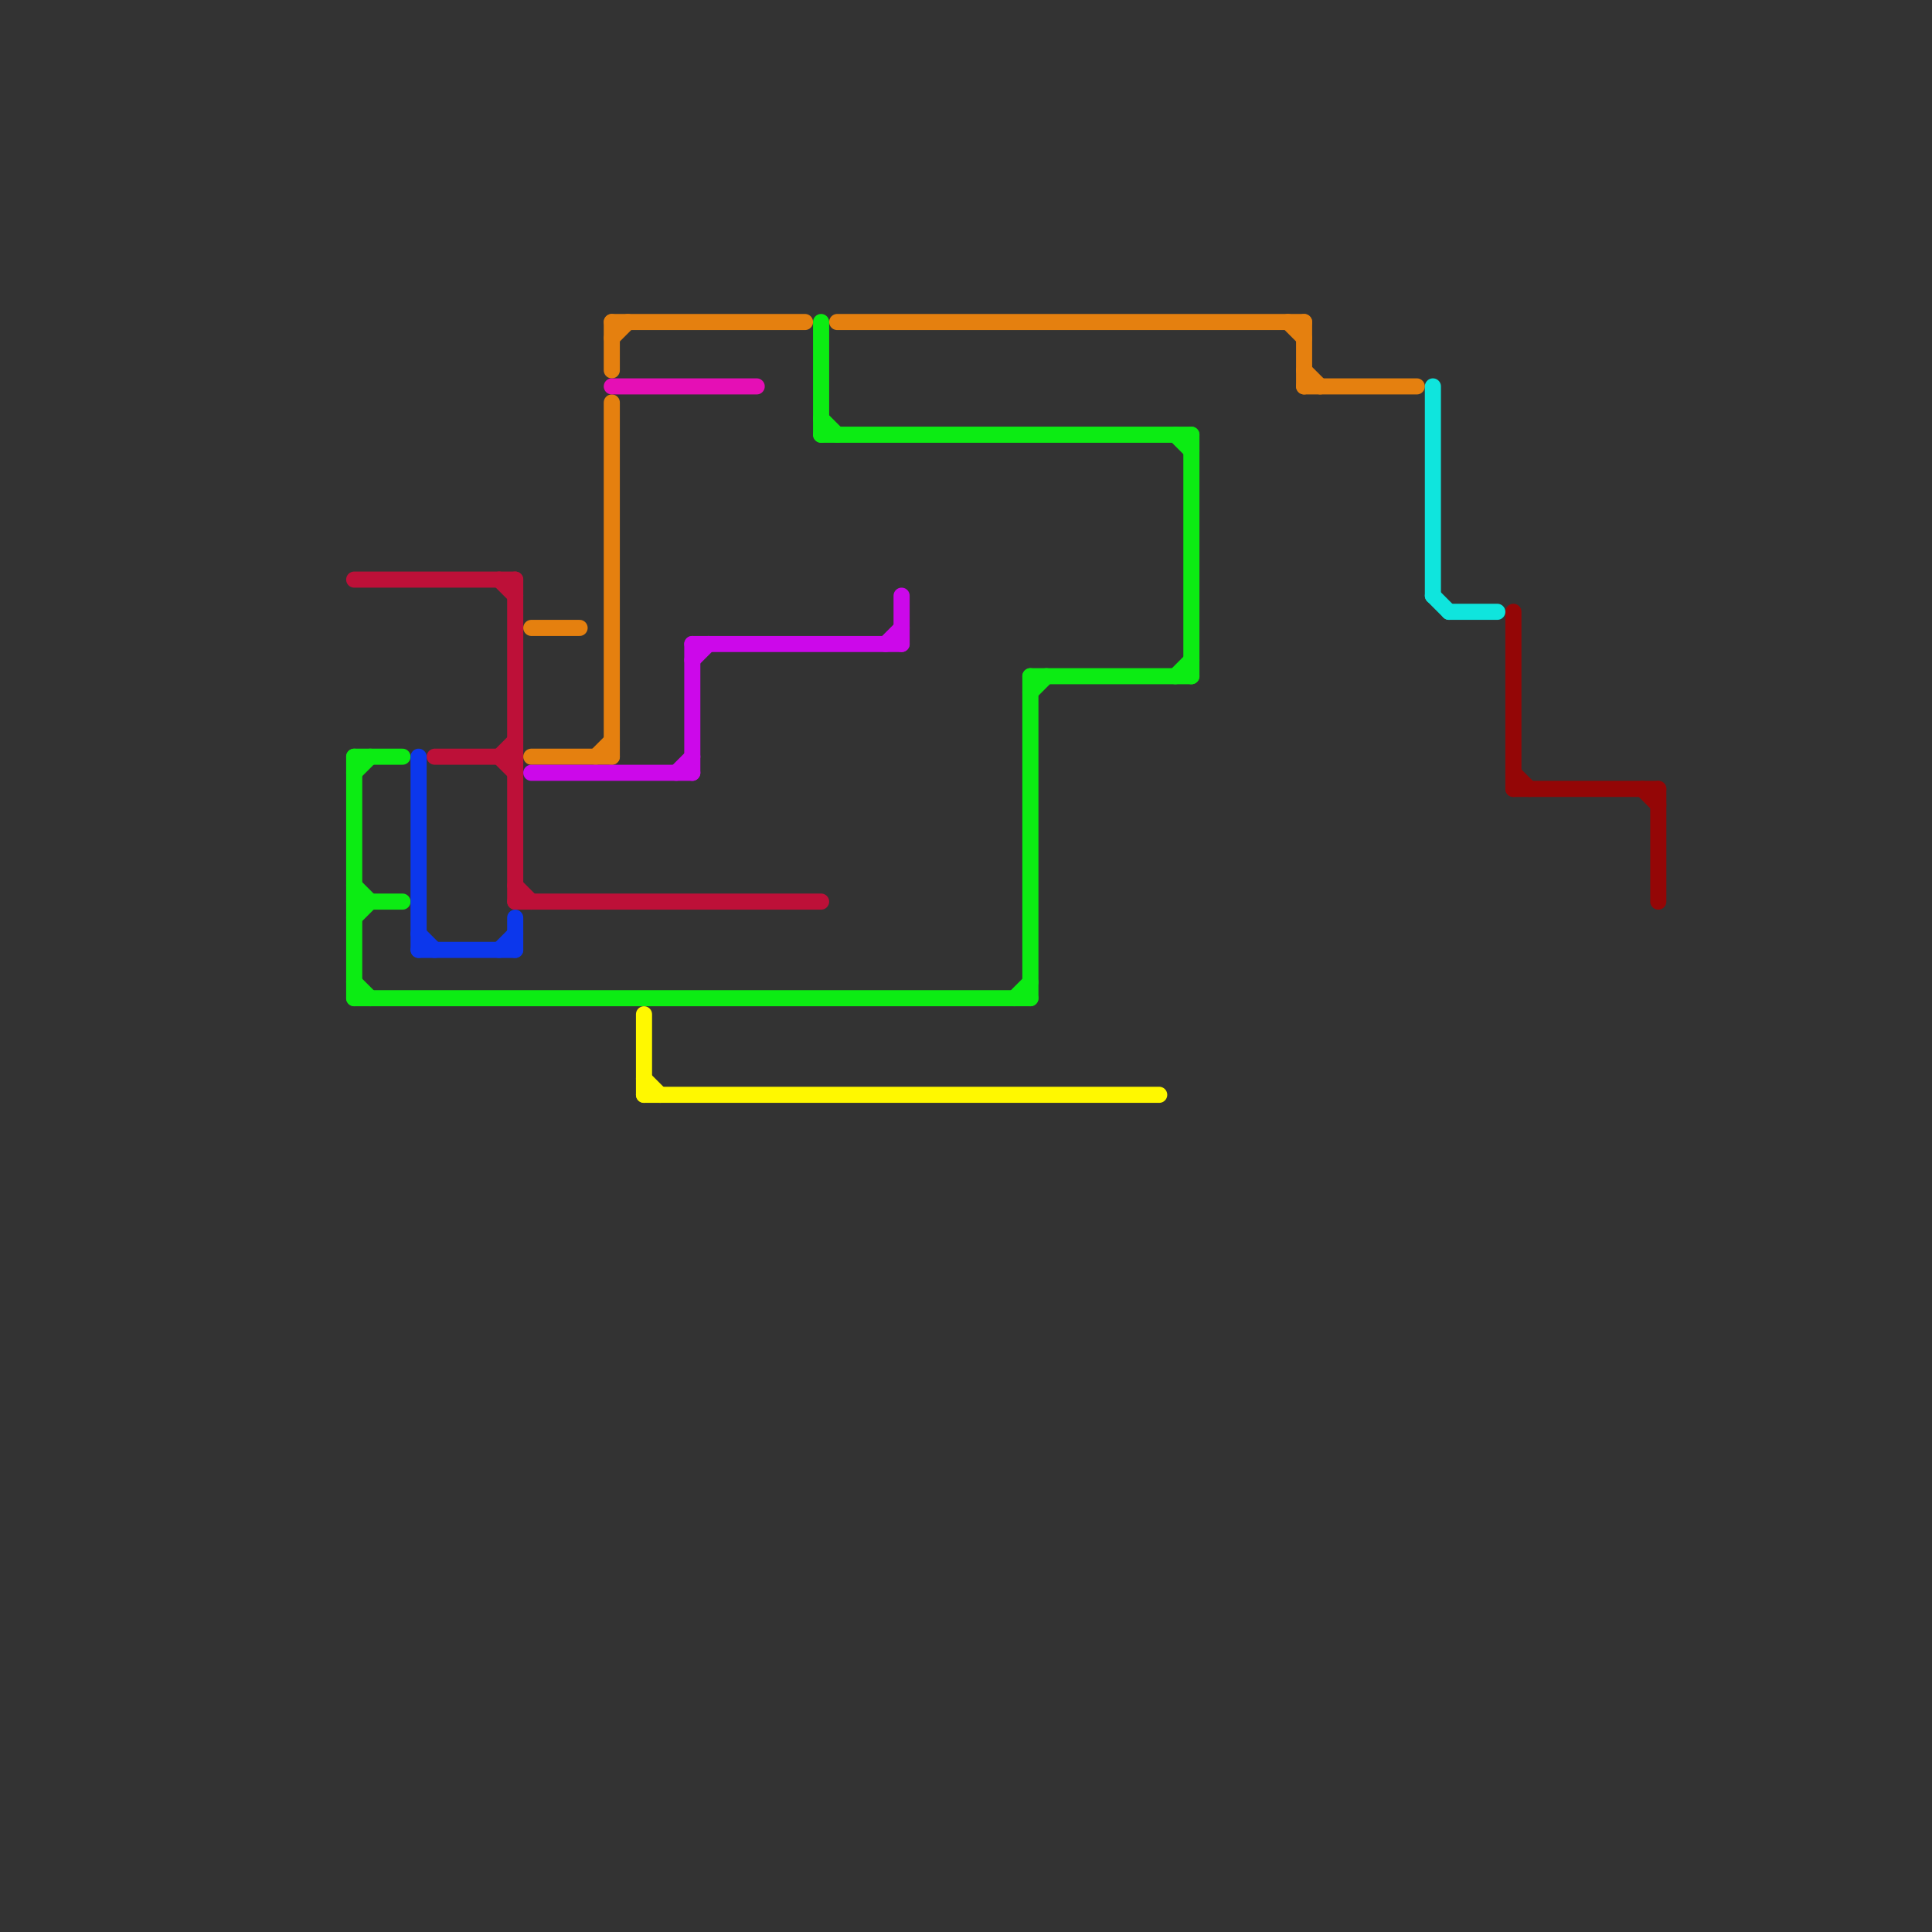 
<svg version="1.1" xmlns="http://www.w3.org/2000/svg" viewBox="0 0 120 120">
<rect x="0" y="0" width="120" height="120" fill="#333333" stroke="none"/>
<style>text { font: 1px Helvetica; font-weight: 600; white-space: pre; dominant-baseline: central; } line { stroke-width: 1; fill: none; stroke-linecap: round; stroke-linejoin: round; } .c0 { stroke: #940606 } .c1 { stroke: #bd1038 } .c2 { stroke: #0cec13 } .c3 { stroke: #0c37ec } .c4 { stroke: #e5800f } .c5 { stroke: #cc08ea } .c6 { stroke: #e50fb5 } .c7 { stroke: #fff800 } .c8 { stroke: #0fe5dd }</style><defs><g id="wm-xf"><circle r="1.2" fill="#000"/><circle r="0.9" fill="#fff"/><circle r="0.6" fill="#000"/><circle r="0.3" fill="#fff"/></g><g id="wm"><circle r="0.6" fill="#000"/><circle r="0.3" fill="#fff"/></g></defs><line class="c0" x1="94" y1="48" x2="95" y2="49"/><line class="c0" x1="102" y1="49" x2="103" y2="50"/><line class="c0" x1="94" y1="38" x2="94" y2="49"/><line class="c0" x1="94" y1="49" x2="103" y2="49"/><line class="c0" x1="103" y1="49" x2="103" y2="56"/><line class="c1" x1="32" y1="56" x2="51" y2="56"/><line class="c1" x1="22" y1="36" x2="32" y2="36"/><line class="c1" x1="27" y1="47" x2="32" y2="47"/><line class="c1" x1="31" y1="47" x2="32" y2="46"/><line class="c1" x1="31" y1="36" x2="32" y2="37"/><line class="c1" x1="32" y1="55" x2="33" y2="56"/><line class="c1" x1="32" y1="36" x2="32" y2="56"/><line class="c1" x1="31" y1="47" x2="32" y2="48"/><line class="c2" x1="22" y1="61" x2="23" y2="62"/><line class="c2" x1="22" y1="62" x2="64" y2="62"/><line class="c2" x1="22" y1="57" x2="23" y2="56"/><line class="c2" x1="64" y1="42" x2="64" y2="62"/><line class="c2" x1="22" y1="56" x2="25" y2="56"/><line class="c2" x1="51" y1="26" x2="52" y2="27"/><line class="c2" x1="22" y1="48" x2="23" y2="47"/><line class="c2" x1="51" y1="20" x2="51" y2="27"/><line class="c2" x1="73" y1="27" x2="74" y2="28"/><line class="c2" x1="22" y1="47" x2="25" y2="47"/><line class="c2" x1="63" y1="62" x2="64" y2="61"/><line class="c2" x1="74" y1="27" x2="74" y2="42"/><line class="c2" x1="22" y1="47" x2="22" y2="62"/><line class="c2" x1="51" y1="27" x2="74" y2="27"/><line class="c2" x1="22" y1="55" x2="23" y2="56"/><line class="c2" x1="64" y1="42" x2="74" y2="42"/><line class="c2" x1="64" y1="43" x2="65" y2="42"/><line class="c2" x1="73" y1="42" x2="74" y2="41"/><line class="c3" x1="26" y1="58" x2="27" y2="59"/><line class="c3" x1="32" y1="57" x2="32" y2="59"/><line class="c3" x1="31" y1="59" x2="32" y2="58"/><line class="c3" x1="26" y1="59" x2="32" y2="59"/><line class="c3" x1="26" y1="47" x2="26" y2="59"/><line class="c4" x1="38" y1="20" x2="50" y2="20"/><line class="c4" x1="33" y1="47" x2="38" y2="47"/><line class="c4" x1="37" y1="47" x2="38" y2="46"/><line class="c4" x1="81" y1="20" x2="81" y2="24"/><line class="c4" x1="81" y1="23" x2="82" y2="24"/><line class="c4" x1="52" y1="20" x2="81" y2="20"/><line class="c4" x1="33" y1="39" x2="36" y2="39"/><line class="c4" x1="81" y1="24" x2="88" y2="24"/><line class="c4" x1="38" y1="25" x2="38" y2="47"/><line class="c4" x1="38" y1="21" x2="39" y2="20"/><line class="c4" x1="38" y1="20" x2="38" y2="23"/><line class="c4" x1="80" y1="20" x2="81" y2="21"/><line class="c5" x1="43" y1="40" x2="43" y2="48"/><line class="c5" x1="42" y1="48" x2="43" y2="47"/><line class="c5" x1="43" y1="40" x2="56" y2="40"/><line class="c5" x1="43" y1="41" x2="44" y2="40"/><line class="c5" x1="56" y1="37" x2="56" y2="40"/><line class="c5" x1="33" y1="48" x2="43" y2="48"/><line class="c5" x1="55" y1="40" x2="56" y2="39"/><line class="c6" x1="38" y1="24" x2="47" y2="24"/><line class="c7" x1="40" y1="67" x2="41" y2="68"/><line class="c7" x1="40" y1="68" x2="72" y2="68"/><line class="c7" x1="40" y1="63" x2="40" y2="68"/><line class="c8" x1="89" y1="37" x2="90" y2="38"/><line class="c8" x1="90" y1="38" x2="93" y2="38"/><line class="c8" x1="89" y1="24" x2="89" y2="37"/>
</svg>
